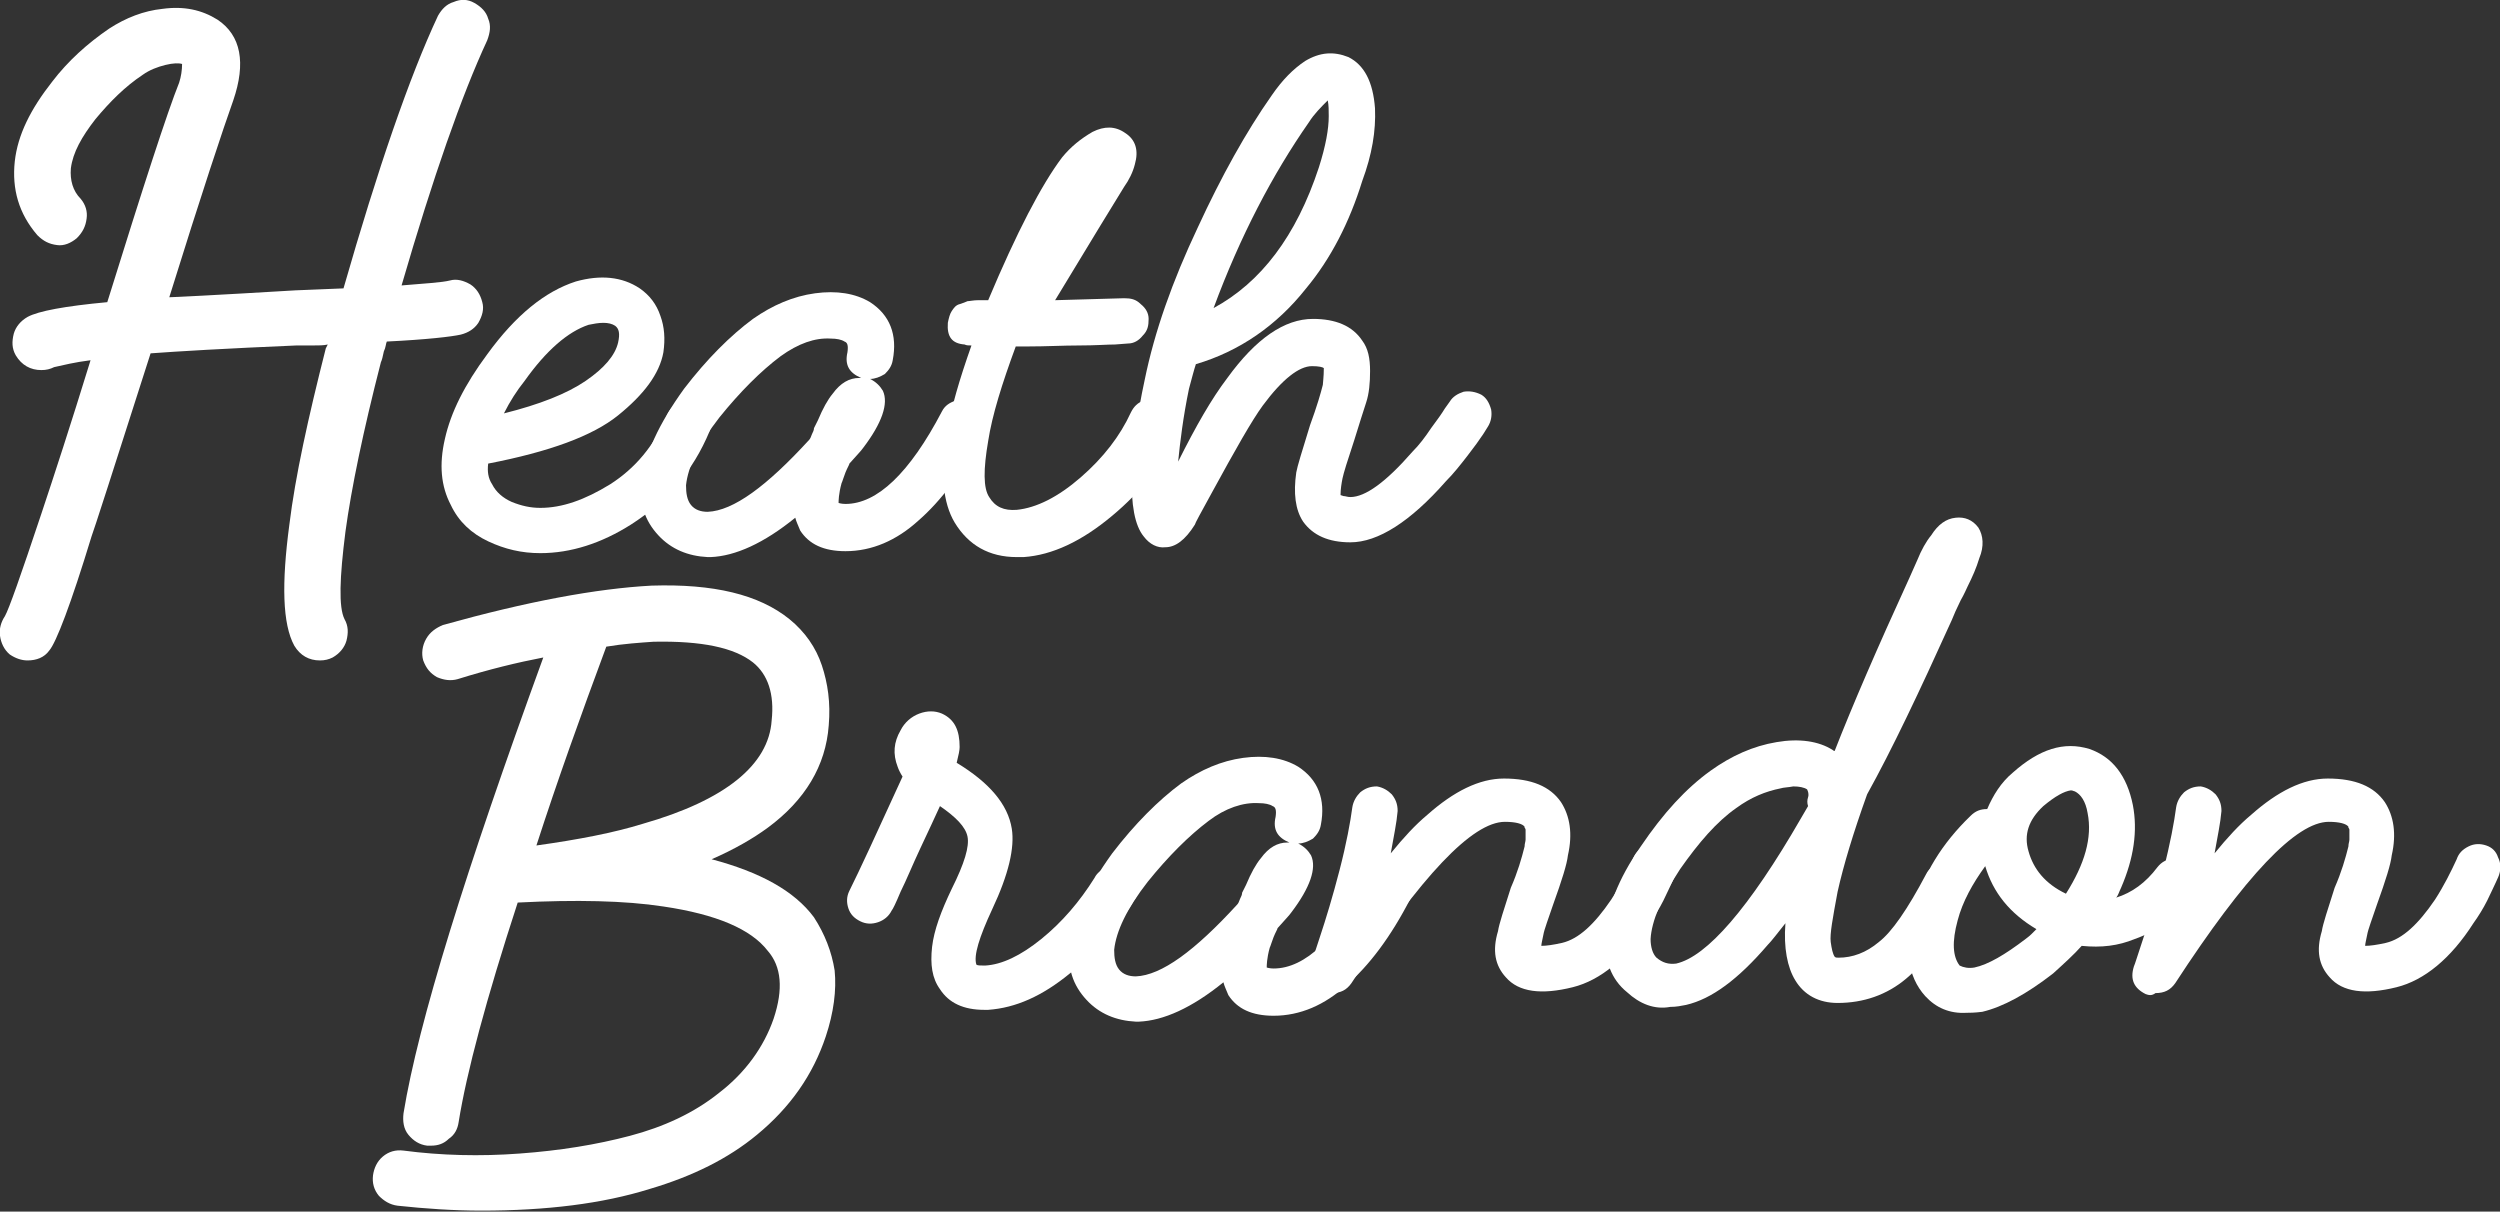 <?xml version="1.0" encoding="utf-8"?>
<!-- Generator: Adobe Illustrator 19.0.0, SVG Export Plug-In . SVG Version: 6.00 Build 0)  -->
<svg version="1.1" id="Layer_1" xmlns="http://www.w3.org/2000/svg" xmlns:xlink="http://www.w3.org/1999/xlink" x="0px" y="0px"
	 viewBox="0 0 254 123.1" style="enable-background:new 0 0 254 123.1;" xml:space="preserve">
<rect x="0" y="0" width="254" height="123.1" fill="#333333" stroke="none"/>
<style type="text/css">
	.st0{fill:#FFFFFF;}
</style>
<g>
	<g>
		<path class="st0" d="M49.6,55c-1.7-0.8-3-2-3.8-3.7c-1-1.9-1.2-4.1-0.6-6.7c0.6-2.7,2-5.5,4.3-8.6c2.9-4,5.9-6.4,9-7.4
			c2.5-0.7,4.7-0.5,6.5,0.7c1,0.7,1.7,1.6,2.1,2.8c0.4,1.1,0.5,2.3,0.3,3.7c-0.4,2.2-2,4.3-4.6,6.4c-2.6,2.1-7,3.7-13.2,4.9
			c-0.1,0.8,0,1.5,0.4,2.1c0.4,0.8,1.1,1.4,2,1.8c1,0.4,1.9,0.6,2.9,0.6c2.2,0,4.5-0.8,7.1-2.4c2.5-1.6,4.5-3.9,5.8-7.1
			c0.3-0.6,0.7-1,1.3-1.3c0.6-0.2,1.2-0.2,1.8,0c0.6,0.2,1,0.6,1.2,1.2c0.2,0.6,0.2,1.2,0,1.8c-1.7,4.1-4.4,7.2-8,9.5
			c-3,1.9-6.1,2.9-9.2,2.9C53,56.2,51.3,55.8,49.6,55z M59.8,33c-2.1,0.7-4.3,2.6-6.5,5.7c-0.8,1-1.5,2.1-2.1,3.3
			c3.6-0.9,6.4-2,8.3-3.3c1.9-1.3,3-2.6,3.3-3.9c0.2-0.9,0.1-1.4-0.3-1.7c-0.3-0.2-0.7-0.3-1.2-0.3C60.8,32.8,60.3,32.9,59.8,33z"/>
	</g>
	<g>
		<path class="st0" d="M95.5,100.5c-0.8-1.1-1-2.5-0.8-4.3c0.2-1.7,0.9-3.6,2-5.9c1.3-2.6,1.8-4.3,1.6-5.3c-0.2-1-1.2-2-2.8-3.1
			c-0.5,1.1-1.2,2.6-2,4.3c-0.8,1.7-1.4,3.2-2,4.4c-0.5,1.2-0.8,1.8-0.9,1.9c-0.3,0.6-0.8,1-1.4,1.2c-0.6,0.2-1.2,0.2-1.8-0.1
			c-0.6-0.3-1-0.7-1.2-1.3c-0.2-0.6-0.2-1.2,0.1-1.8c1-2,2.8-5.9,5.4-11.6c-0.2-0.3-0.4-0.7-0.5-1c-0.5-1.3-0.4-2.5,0.3-3.7
			c0.4-0.8,1.1-1.4,1.9-1.7c0.8-0.3,1.6-0.3,2.3,0c1.3,0.6,1.8,1.7,1.8,3.4c0,0.3-0.1,0.8-0.3,1.6c3.3,2,5.2,4.2,5.6,6.7
			c0.3,1.9-0.3,4.6-2,8.2c-1.3,2.8-1.9,4.7-1.6,5.6c0.1,0.1,0.4,0.1,0.8,0.1h0.1c1.7-0.1,3.6-1,5.7-2.7c2.1-1.7,3.9-3.8,5.4-6.2
			c0.3-0.6,0.8-0.9,1.4-1.1c0.6-0.2,1.2-0.1,1.8,0.3c0.6,0.3,0.9,0.8,1.1,1.4c0.2,0.6,0.1,1.2-0.3,1.7c-1.7,2.9-3.9,5.4-6.5,7.4
			c-2.8,2.3-5.5,3.5-8.3,3.7h-0.1H100C97.9,102.6,96.4,101.9,95.5,100.5z"/>
		<path class="st0" d="M110.4,101.6c-1.4-1.5-2-3.3-1.7-5.5c0.3-2.7,1.7-5.8,4.3-9.4c2.3-3,4.7-5.4,7-7.1c2-1.4,4.1-2.3,6.3-2.6
			c2.2-0.3,4.1,0,5.6,0.9c2,1.3,2.8,3.3,2.3,5.9c-0.1,0.6-0.4,1-0.8,1.4c-0.5,0.3-1,0.5-1.5,0.5c0.6,0.3,1,0.7,1.3,1.2
			c0.6,1.3-0.1,3.3-2,5.8c-0.2,0.3-0.7,0.8-1.4,1.6c0,0.1-0.2,0.4-0.4,0.9c-0.2,0.5-0.3,0.9-0.4,1.1c-0.3,1.1-0.3,1.8-0.3,2
			c0,0,0.3,0.1,0.7,0.1c3.2,0,6.5-3.1,9.8-9.4c0.3-0.6,0.8-0.9,1.4-1.1c0.6-0.2,1.2-0.1,1.8,0.2c0.6,0.3,0.9,0.8,1.1,1.4
			c0.2,0.6,0.1,1.2-0.2,1.8c-2,3.9-4.2,6.8-6.5,8.8c-2.2,2-4.7,3.1-7.4,3.1c-2.2,0-3.7-0.7-4.6-2.1c-0.2-0.5-0.4-0.9-0.5-1.3
			c-3.2,2.6-6.1,3.9-8.6,4h-0.3C113.4,103.7,111.7,103,110.4,101.6z M122.8,83.4c-2,1.5-4.1,3.6-6.2,6.2c-2.1,2.7-3.2,5-3.4,6.9
			c0,0.8,0.1,1.5,0.5,2c0.4,0.5,1,0.7,1.7,0.7c2.6-0.1,6-2.6,10.3-7.3c0.1-0.1,0.2-0.3,0.3-0.6c0.1-0.2,0.2-0.4,0.2-0.6l0.4-0.8
			c0.5-1.2,1-2.1,1.5-2.7c0.8-1.1,1.7-1.6,2.7-1.6h0.2c-1.2-0.5-1.7-1.3-1.4-2.6c0.1-0.7,0-1-0.3-1.1c-0.3-0.2-0.8-0.3-1.4-0.3
			C126.3,81.5,124.5,82.1,122.8,83.4z"/>
		<path class="st0" d="M134.3,101c-1.2-0.6-1.6-1.5-1.2-2.8c0.1-0.2,0.4-1.2,1-3c0.6-1.8,1.3-4.1,2-6.8c0.7-2.7,1.1-4.9,1.3-6.4
			c0.1-0.6,0.4-1.1,0.8-1.5c0.5-0.4,1-0.6,1.7-0.6c0.6,0.1,1.1,0.4,1.5,0.8c0.4,0.5,0.6,1,0.6,1.7c-0.1,1.2-0.4,2.6-0.7,4.3
			c1.3-1.6,2.5-2.9,3.7-3.9c2.7-2.4,5.3-3.7,7.8-3.7c2.8,0,4.7,0.8,5.8,2.4c0.9,1.4,1.2,3.2,0.7,5.4c-0.1,0.9-0.6,2.5-1.5,5
			c-0.5,1.5-0.9,2.5-1,3.1c-0.1,0.5-0.2,0.9-0.2,1.1c0.5,0,1.2-0.1,2.1-0.3c1.7-0.4,3.3-1.9,5-4.4c0.9-1.4,1.6-2.8,2.2-4.1
			c0.2-0.6,0.6-1,1.2-1.3c0.6-0.3,1.2-0.3,1.8-0.1c0.6,0.2,1,0.6,1.2,1.2c0.3,0.6,0.3,1.2,0.1,1.8c0,0-0.1,0.3-0.3,0.7
			c-0.2,0.4-0.5,1.1-0.9,1.9c-0.4,0.8-0.9,1.6-1.4,2.3c-2.3,3.6-5,5.8-7.8,6.5c-3.2,0.8-5.5,0.5-6.8-1c-1.1-1.2-1.4-2.7-0.8-4.7
			c0.1-0.7,0.6-2.2,1.3-4.4c0.7-1.6,1.1-3,1.4-4.2c0-0.3,0.1-0.5,0.1-0.7c0-0.2,0-0.4,0-0.6c0-0.2,0-0.3,0-0.4
			c0-0.1-0.1-0.2-0.1-0.2v-0.1c-0.2-0.3-0.9-0.5-2-0.5c-3.3,0-8.5,5.5-15.6,16.4c-0.5,0.7-1.1,1-2,1
			C134.9,101.2,134.6,101.1,134.3,101z"/>
		<path class="st0" d="M165.3,100.8c-1.6-1.3-2.3-3.2-2.2-5.6c0.1-2.8,1.3-5.9,3.6-9.2c2.3-3.4,4.6-5.9,7.1-7.7
			c2.1-1.5,4.3-2.5,6.7-2.9c2.3-0.4,4.3-0.1,5.7,0.8c0.1,0.1,0.2,0.1,0.2,0.1c1.8-4.6,4.3-10.4,7.6-17.6l0.8-1.8
			c0.4-1,0.9-1.9,1.4-2.5c0.7-1.1,1.5-1.7,2.5-1.8c0.9-0.1,1.7,0.2,2.3,1c0.5,0.8,0.6,1.9,0.1,3.1c-0.3,1-0.7,1.9-1.2,2.9
			c-0.1,0.2-0.3,0.7-0.7,1.4c-0.4,0.8-0.7,1.5-0.9,2c-3.3,7.3-6.1,13.2-8.6,17.7c-1.4,3.9-2.4,7.2-3,9.9c-0.5,2.7-0.8,4.3-0.7,5.1
			c0.1,0.7,0.2,1.2,0.4,1.5c0.1,0.1,0.2,0.1,0.4,0.1c1.4,0,2.8-0.5,4.1-1.6c1.3-1,2.9-3.3,4.8-6.9c0.3-0.6,0.8-0.9,1.4-1.1
			c0.6-0.2,1.2-0.1,1.8,0.2c0.6,0.3,0.9,0.8,1.1,1.3c0.2,0.6,0.1,1.2-0.2,1.8c-2.2,4-4.2,6.8-6.1,8.4c-2,1.7-4.4,2.5-7,2.5
			c-1.9,0-3.4-0.8-4.3-2.3c-0.8-1.3-1.2-3.3-1-5.8c-0.8,1-1.4,1.8-1.8,2.2c-3,3.5-5.7,5.5-8.3,6.1c-0.5,0.1-1,0.2-1.6,0.2
			C168.1,102.6,166.6,102,165.3,100.8z M180.9,80.1c-1.5,0.3-3,0.9-4.5,2c-2,1.4-3.8,3.5-5.7,6.2c-1.9,2.9-2.9,5.3-3,7.1
			c0,0.8,0.2,1.5,0.6,1.9c0.6,0.5,1.2,0.7,2,0.6c3.1-0.7,7.4-5.6,12.7-14.8l0.7-1.2c-0.1-0.3-0.1-0.6,0-0.9c0.1-0.3,0-0.6-0.1-0.8
			c-0.3-0.2-0.8-0.3-1.4-0.3C181.7,80,181.2,80,180.9,80.1z"/>
		<path class="st0" d="M195.6,101.2c-1.8-2-2.2-4.9-1.2-8.8c1-3.6,2.9-6.7,5.8-9.5c0.5-0.5,1-0.7,1.7-0.7c0.6-1.4,1.4-2.7,2.6-3.7
			c2.7-2.4,5.2-3.2,7.8-2.4c2.3,0.8,3.8,2.7,4.4,5.7c0.5,2.6,0.1,5.4-1.2,8.4c-0.2,0.4-0.3,0.8-0.5,1c1.6-0.5,3-1.5,4.2-3.1
			c0.4-0.5,0.9-0.8,1.5-0.8c0.6-0.1,1.2,0.1,1.7,0.5c0.5,0.4,0.8,0.9,0.8,1.5c0.1,0.6-0.1,1.2-0.5,1.7c-1.6,2.1-3.5,3.6-5.8,4.4
			c-1.7,0.7-3.4,0.9-5.4,0.7c-0.8,0.9-1.8,1.8-2.9,2.8c-2.7,2.1-5.1,3.4-7.2,3.9c-0.8,0.1-1.3,0.1-1.6,0.1
			C198.1,103,196.7,102.4,195.6,101.2z M198.9,93.5c-0.6,2.2-0.5,3.7,0.2,4.6c0.4,0.2,0.9,0.3,1.5,0.2c1.4-0.3,3.1-1.3,5.2-2.9
			c0.1-0.1,0.3-0.2,0.6-0.5c0.2-0.2,0.4-0.4,0.5-0.5c-2.7-1.6-4.4-3.7-5.2-6.4C200.4,89.8,199.4,91.6,198.9,93.5z M207.6,81.9
			c-1.5,1.4-2,2.9-1.5,4.6c0.5,1.8,1.7,3.3,3.8,4.3c1.9-3,2.7-5.7,2.2-8.2c-0.2-1.2-0.7-1.9-1.3-2.2c-0.1,0-0.2-0.1-0.4-0.1
			C209.7,80.4,208.8,80.9,207.6,81.9z"/>
		<path class="st0" d="M218,101c-1.2-0.6-1.6-1.5-1.2-2.8c0.1-0.2,0.4-1.2,1-3c0.6-1.8,1.3-4.1,2-6.8c0.7-2.7,1.1-4.9,1.3-6.4
			c0.1-0.6,0.4-1.1,0.8-1.5c0.5-0.4,1-0.6,1.7-0.6c0.6,0.1,1.1,0.4,1.5,0.8c0.4,0.5,0.6,1,0.6,1.7c-0.1,1.2-0.4,2.6-0.7,4.3
			c1.3-1.6,2.5-2.9,3.7-3.9c2.7-2.4,5.3-3.7,7.8-3.7c2.8,0,4.7,0.8,5.8,2.4c0.9,1.4,1.2,3.2,0.7,5.4c-0.1,0.9-0.6,2.5-1.5,5
			c-0.5,1.5-0.9,2.5-1,3.1c-0.1,0.5-0.2,0.9-0.2,1.1c0.5,0,1.2-0.1,2.1-0.3c1.7-0.4,3.3-1.9,5-4.4c0.9-1.4,1.6-2.8,2.2-4.1
			c0.2-0.6,0.6-1,1.2-1.3c0.6-0.3,1.2-0.3,1.8-0.1c0.6,0.2,1,0.6,1.2,1.2c0.3,0.6,0.3,1.2,0.1,1.8c0,0-0.1,0.3-0.3,0.7
			c-0.2,0.4-0.5,1.1-0.9,1.9c-0.4,0.8-0.9,1.6-1.4,2.3c-2.3,3.6-5,5.8-7.8,6.5c-3.2,0.8-5.5,0.5-6.8-1c-1.1-1.2-1.4-2.7-0.8-4.7
			c0.1-0.7,0.6-2.2,1.3-4.4c0.7-1.6,1.1-3,1.4-4.2c0-0.3,0.1-0.5,0.1-0.7c0-0.2,0-0.4,0-0.6c0-0.2,0-0.3,0-0.4
			c0-0.1-0.1-0.2-0.1-0.2v-0.1c-0.2-0.3-0.9-0.5-2-0.5c-3.3,0-8.5,5.5-15.6,16.4c-0.5,0.7-1.1,1-2,1
			C218.6,101.2,218.3,101.1,218,101z"/>
	</g>
	<g>
		<path class="st0" d="M66.9,54.4c-1.4-1.5-2-3.3-1.7-5.5c0.3-2.7,1.7-5.8,4.3-9.4c2.3-3,4.7-5.4,7-7.1c2-1.4,4.1-2.3,6.3-2.6
			c2.2-0.3,4.1,0,5.6,0.9c2,1.3,2.8,3.3,2.3,5.9c-0.1,0.6-0.4,1-0.8,1.4c-0.5,0.3-1,0.5-1.5,0.5c0.6,0.3,1,0.7,1.3,1.2
			c0.6,1.3-0.1,3.3-2,5.8c-0.2,0.3-0.7,0.8-1.4,1.6c0,0.1-0.2,0.4-0.4,0.9c-0.2,0.5-0.3,0.9-0.4,1.1c-0.3,1.1-0.3,1.8-0.3,2
			c0,0,0.3,0.1,0.7,0.1c3.2,0,6.5-3.1,9.8-9.4c0.3-0.6,0.8-0.9,1.4-1.1c0.6-0.2,1.2-0.1,1.8,0.2c0.6,0.3,0.9,0.8,1.1,1.4
			c0.2,0.6,0.1,1.2-0.2,1.8c-2,3.9-4.2,6.8-6.5,8.8c-2.2,2-4.7,3.1-7.4,3.1c-2.2,0-3.7-0.7-4.6-2.1c-0.2-0.5-0.4-0.9-0.5-1.3
			c-3.2,2.6-6.1,3.9-8.6,4h-0.3C69.9,56.5,68.2,55.8,66.9,54.4z M79.3,36.2c-2,1.5-4.1,3.6-6.2,6.2c-2.1,2.7-3.2,5-3.4,6.9
			c0,0.8,0.1,1.5,0.5,2c0.4,0.5,1,0.7,1.7,0.7c2.6-0.1,6-2.6,10.3-7.3c0.1-0.1,0.2-0.3,0.3-0.6c0.1-0.2,0.2-0.4,0.2-0.6l0.4-0.8
			c0.5-1.2,1-2.1,1.5-2.7c0.8-1.1,1.7-1.6,2.7-1.6h0.2c-1.2-0.5-1.7-1.3-1.4-2.6c0.1-0.7,0-1-0.3-1.1c-0.3-0.2-0.8-0.3-1.4-0.3
			C82.8,34.3,81.1,34.9,79.3,36.2z"/>
	</g>
	<g>
		<path class="st0" d="M118.3,40.8c0.6,0.3,1,0.7,1.2,1.3c0.2,0.6,0.2,1.2,0,1.8c-1.3,3.2-3.5,6-6.5,8.5c-3.1,2.6-6.1,4-9,4.2h-0.7
			c-2.8,0-4.9-1.2-6.3-3.5c-1.2-2-1.5-5-0.8-9c0.4-2.6,1.3-5.6,2.5-9c-0.3,0-0.5,0-0.7-0.1c-1.3-0.1-1.8-0.8-1.7-2.2
			c0.1-0.5,0.2-0.9,0.4-1.2c0.2-0.3,0.4-0.6,0.8-0.7c0.3-0.1,0.6-0.2,0.8-0.3c0.2,0,0.6-0.1,1.1-0.1c0.5,0,0.8,0,1,0
			c2.9-6.9,5.4-11.7,7.5-14.5c0.9-1.1,1.9-1.9,3.1-2.6c1.2-0.6,2.3-0.6,3.3,0.1c1.1,0.7,1.4,1.8,1,3.2c-0.2,0.8-0.6,1.6-1.1,2.3
			c-1,1.6-3.3,5.4-7,11.5l7-0.2c0.7,0,1.2,0.1,1.7,0.6c0.5,0.4,0.8,0.9,0.8,1.5c0,0.7-0.1,1.2-0.6,1.7c-0.4,0.5-0.9,0.8-1.5,0.8
			l-1.3,0.1c-0.8,0-2,0.1-3.7,0.1c-1.6,0-3.3,0.1-5.2,0.1h-1.2c-1.4,3.8-2.4,7-2.8,9.6c-0.5,2.9-0.5,4.8,0.1,5.7
			c0.6,1,1.5,1.4,2.8,1.3c2-0.2,4.2-1.3,6.5-3.3c2.3-2,4-4.2,5.1-6.6c0.3-0.6,0.7-1,1.3-1.2C117.1,40.6,117.7,40.5,118.3,40.8z"/>
	</g>
	<g>
		<path class="st0" d="M116.2,54.5c-0.9-1.1-1.3-3.2-1.2-6.3c0.1-2.7,0.5-5.9,1.3-9.6c1-4.9,2.8-10,5.4-15.5
			c2.4-5.2,4.9-9.7,7.5-13.4c1.1-1.6,2.2-2.7,3.4-3.5c1.5-0.9,2.9-1,4.4-0.4c1.6,0.8,2.5,2.5,2.7,5.2c0.1,2.3-0.3,4.7-1.3,7.4
			c-1.3,4.2-3.2,7.9-5.7,10.9c-3,3.8-6.8,6.4-11.2,7.7c-0.2,0.6-0.4,1.4-0.7,2.5c-0.6,2.9-0.9,5.4-1.1,7.4c1.8-3.6,3.4-6.4,5-8.5
			c2.9-4,5.8-6,8.7-6c2.3,0,4,0.7,5,2.2c0.6,0.8,0.8,1.8,0.8,3.1c0,1.2-0.1,2.3-0.4,3.2c-0.3,0.9-0.7,2.2-1.2,3.8
			c-0.7,2.1-1.1,3.4-1.2,3.9c-0.1,0.5-0.2,1.1-0.2,1.7l0.3,0.1c0.2,0,0.4,0.1,0.7,0.1c1.5,0,3.6-1.5,6.3-4.6
			c0.7-0.7,1.3-1.5,1.9-2.4c0.6-0.8,1.1-1.5,1.4-2l0.5-0.7c0.3-0.5,0.8-0.8,1.4-1c0.6-0.1,1.2,0,1.8,0.3c0.5,0.3,0.8,0.8,1,1.5
			c0.1,0.6,0,1.2-0.3,1.7l-0.5,0.8c-0.4,0.6-0.9,1.3-1.6,2.2c-0.7,0.9-1.4,1.8-2.2,2.6c-3.6,4.1-6.9,6.2-9.7,6.2
			c-2.2,0-3.8-0.7-4.8-2.1c-0.8-1.2-1-2.9-0.7-5c0.1-0.6,0.6-2.2,1.4-4.8c0.7-1.9,1.1-3.3,1.3-4.1c0-0.2,0.1-0.8,0.1-1.7
			c-0.1-0.1-0.5-0.2-1.2-0.2c-1.3,0-3,1.3-5,4c-1.1,1.5-2.8,4.5-5.2,8.9c-1.1,2-1.7,3.1-1.7,3.2c-1,1.6-2,2.3-3,2.3
			C117.6,55.7,116.8,55.3,116.2,54.5z M133,12.4c-3.7,5.3-7,11.6-9.7,18.9c4.8-2.6,8.4-7.3,10.7-14.3c0.7-2.2,1-3.9,1-5.2
			c0-0.6,0-1.1-0.1-1.6C134.2,10.9,133.5,11.6,133,12.4z"/>
	</g>
	<g>
		<path class="st0" d="M48.2,0.3c0.7,0.4,1.2,0.9,1.4,1.6c0.3,0.7,0.2,1.4-0.1,2.2C46.9,9.7,44,18,40.8,29c2.4-0.2,4.1-0.3,4.9-0.5
			c0.7-0.2,1.4,0,2.1,0.4c0.6,0.4,1,1,1.2,1.8c0.2,0.7,0,1.4-0.4,2.1c-0.4,0.6-1,1-1.8,1.2c-0.9,0.2-3.4,0.5-7.5,0.7
			c-0.1,0.2-0.1,0.6-0.3,1c-0.1,0.5-0.2,0.9-0.3,1.1c-1.8,7-3,12.8-3.6,17.2c-0.6,4.7-0.7,7.7-0.1,8.9c0.4,0.7,0.4,1.4,0.2,2.2
			c-0.2,0.7-0.7,1.3-1.4,1.7c-0.4,0.2-0.8,0.3-1.3,0.3c-1.1,0-2-0.5-2.6-1.5c-1.2-2.2-1.3-6.3-0.5-12.3c0.6-4.9,1.9-10.8,3.7-17.9
			l0.2-0.4c-0.4,0.1-0.9,0.1-1.6,0.1c-0.7,0-1.2,0-1.6,0c-7.1,0.3-12.1,0.6-14.8,0.8c-3.8,11.9-5.8,18.1-6,18.6
			C7.2,61.4,5.7,65.3,5,66.1c-0.5,0.7-1.3,1-2.2,1c-0.6,0-1.2-0.2-1.8-0.6c-0.6-0.5-0.9-1.2-1-1.9c-0.1-0.7,0.1-1.4,0.5-2
			c0.4-0.7,1.6-4.1,3.7-10.4c1.3-3.9,3-9.1,5-15.6c-1.6,0.2-2.8,0.5-3.7,0.7c-0.4,0.2-0.8,0.3-1.3,0.3c-1.1,0-2-0.5-2.6-1.5
			c-0.4-0.7-0.4-1.4-0.2-2.2c0.2-0.7,0.7-1.3,1.4-1.7c1.1-0.6,3.8-1.1,8.1-1.5c3.7-11.9,6.1-19.3,7.3-22.3c0.2-0.6,0.3-1.3,0.3-1.9
			c-0.3-0.1-0.9-0.1-1.7,0.1c-0.8,0.2-1.6,0.5-2.3,1c-1.8,1.2-3.3,2.7-4.8,4.5c-1.4,1.8-2.3,3.4-2.5,5c-0.1,1.2,0.2,2.3,1,3.1
			c0.5,0.6,0.7,1.3,0.6,2c-0.1,0.8-0.4,1.4-1,2c-0.6,0.5-1.3,0.8-2,0.7c-0.8-0.1-1.4-0.4-2-1c-1.9-2.2-2.6-4.7-2.3-7.5
			c0.3-2.7,1.6-5.3,3.8-8.1c1.6-2.1,3.6-3.9,5.8-5.4c1.7-1.1,3.5-1.8,5.4-2C18.7,0.6,20.5,1,22.1,2c2.4,1.6,2.9,4.4,1.6,8.2
			c-1,2.8-3.2,9.4-6.5,20c0.3,0,4.5-0.2,12.8-0.7l4.9-0.2c3.5-12.2,6.7-21.5,9.6-27.7c0.4-0.7,0.9-1.2,1.6-1.4
			C46.8-0.1,47.5-0.1,48.2,0.3z"/>
	</g>
	<g>
		<path class="st0" d="M84.8,98.6c0.2,2-0.1,4.3-0.9,6.7c-1.3,3.9-3.6,7.2-7,10c-2.9,2.4-6.5,4.2-10.9,5.5
			c-4.8,1.5-10.5,2.2-17.1,2.2c-2.8,0-5.7-0.2-8.5-0.5c-0.8-0.1-1.4-0.5-1.9-1c-0.5-0.6-0.7-1.3-0.6-2.1c0.1-0.7,0.4-1.4,1-1.9
			c0.6-0.5,1.3-0.7,2.1-0.6c3.8,0.5,7.8,0.6,11.8,0.3c4.1-0.3,7.8-0.9,11.2-1.8s6.5-2.3,9.1-4.4c2.6-2,4.5-4.6,5.5-7.5
			c1-3,0.8-5.3-0.6-6.9c-1.7-2.2-5.2-3.7-10.6-4.5c-3.9-0.6-8.9-0.7-14.8-0.4c-3.2,9.8-5.2,17.3-6,22.3c-0.1,0.7-0.4,1.3-1,1.7
			c-0.5,0.5-1.1,0.7-1.8,0.7c-0.1,0-0.1,0-0.2,0c-0.1,0-0.2,0-0.2,0c-0.8-0.1-1.4-0.5-1.9-1.1c-0.5-0.6-0.6-1.4-0.5-2.2
			c1.5-9.2,6.3-24.6,14.2-46.3c-2.6,0.5-5.5,1.2-8.7,2.2c-0.7,0.2-1.4,0.1-2.1-0.2c-0.7-0.4-1.1-0.9-1.4-1.7
			c-0.2-0.7-0.1-1.5,0.3-2.2c0.4-0.7,1-1.1,1.7-1.4c8.6-2.4,15.6-3.7,21.2-4c6.3-0.2,10.9,0.9,14,3.4c1.6,1.3,2.7,2.9,3.3,4.7
			c0.6,1.8,0.9,3.8,0.7,6.1c-0.3,4.1-2.4,7.6-6.2,10.4c-1.5,1.1-3.4,2.2-5.7,3.2c4.9,1.3,8.4,3.2,10.4,5.9
			C83.8,94.9,84.5,96.7,84.8,98.6z M65.3,83.7c8.4-2.4,12.8-6,13.1-10.5c0.3-2.7-0.4-4.7-1.9-5.9c-1.9-1.5-5.2-2.2-10.1-2.1
			c-1.4,0.1-3,0.2-4.8,0.5c-2.6,7-5,13.7-7.1,20.2C58.8,85.3,62.4,84.6,65.3,83.7z"/>
	</g>
</g>
</svg>
